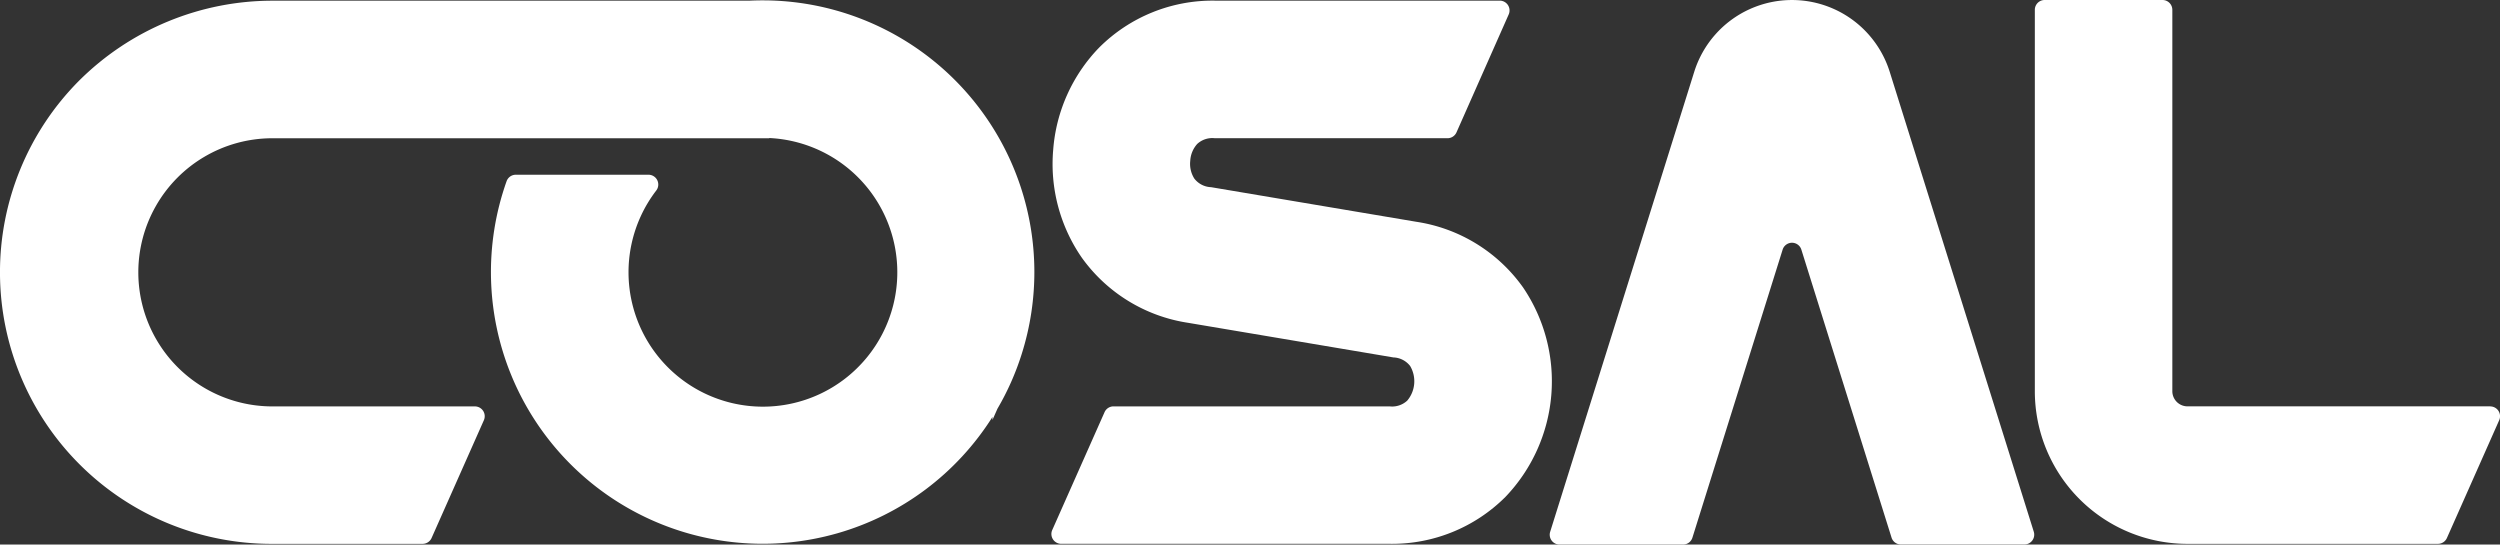 <svg id="Group_252" data-name="Group 252" xmlns="http://www.w3.org/2000/svg" xmlns:xlink="http://www.w3.org/1999/xlink" width="172.997" height="37.681" viewBox="0 0 172.997 37.681">
  <rect x="0" y="0" width="172.997" height="37.681" fill="#333333" stroke="none"/>
  <defs>
    <clipPath id="clip-path">
      <rect id="Rectangle_142" data-name="Rectangle 142" width="172.997" height="37.681" fill="none"/>
    </clipPath>
  </defs>
  <g id="Group_251" data-name="Group 251" clip-path="url(#clip-path)">
    <path id="Path_699" data-name="Path 699" d="M105.369,19.855A11.092,11.092,0,0,0,98,15.346L83.8,12.952l-.014,0a1.533,1.533,0,0,1-1.14-.594,1.9,1.9,0,0,1-.282-1.228,1.9,1.9,0,0,1,.478-1.165,1.536,1.536,0,0,1,1.222-.4h16.1a.68.68,0,0,0,.621-.4L104.4,1a.68.68,0,0,0-.621-.956H84.063A11.1,11.1,0,0,0,76.053,3.3a11.387,11.387,0,0,0-3.172,7.054,11.385,11.385,0,0,0,1.979,7.477,11.092,11.092,0,0,0,7.367,4.509l14.2,2.394.015,0a1.533,1.533,0,0,1,1.139.594,2.081,2.081,0,0,1-.2,2.393,1.535,1.535,0,0,1-1.221.4H77.055a.678.678,0,0,0-.621.4l-3.62,8.155a.68.68,0,0,0,.621.956H96.167a11.1,11.1,0,0,0,8.009-3.248,11.571,11.571,0,0,0,1.193-14.531" fill="#fff"/>
    <path id="Path_700" data-name="Path 700" d="M172.316,28.119H151.373a1.05,1.05,0,0,1-1.05-1.051V.68a.681.681,0,0,0-.68-.68h-8.156a.68.68,0,0,0-.679.68V27.068a10.565,10.565,0,0,0,10.565,10.566H168.7a.68.68,0,0,0,.621-.4l3.62-8.156a.679.679,0,0,0-.621-.955" fill="#fff"/>
    <path id="Path_701" data-name="Path 701" d="M130.766,4.969a7.088,7.088,0,0,0-13.527,0L107.27,36.8a.68.68,0,0,0,.648.883h8.546a.679.679,0,0,0,.649-.477l6.241-19.925a.679.679,0,0,1,1.3,0L130.892,37.2a.678.678,0,0,0,.648.477h8.546a.68.68,0,0,0,.649-.883Z" fill="#fff"/>
    <path id="Path_702" data-name="Path 702" d="M52.78.025q-.474,0-.943.023H18.932a18.974,18.974,0,0,0-13.5,5.576,18.793,18.793,0,0,0,13.36,32.01H29.242a.68.68,0,0,0,.621-.4l3.621-8.156a.68.68,0,0,0-.622-.955H18.9a9.278,9.278,0,1,1-.1-18.556H36.415l0,0H52.081l.048,0h1.1V9.551a9.3,9.3,0,1,1-7.823,3.64.679.679,0,0,0-.536-1.1H35.695a.678.678,0,0,0-.64.451A18.8,18.8,0,0,0,68.677,28.853v.209l.345-.779A18.473,18.473,0,0,0,70.7,24.5,18.8,18.8,0,0,0,52.78.025" fill="#fff"/>
  </g>
</svg>
